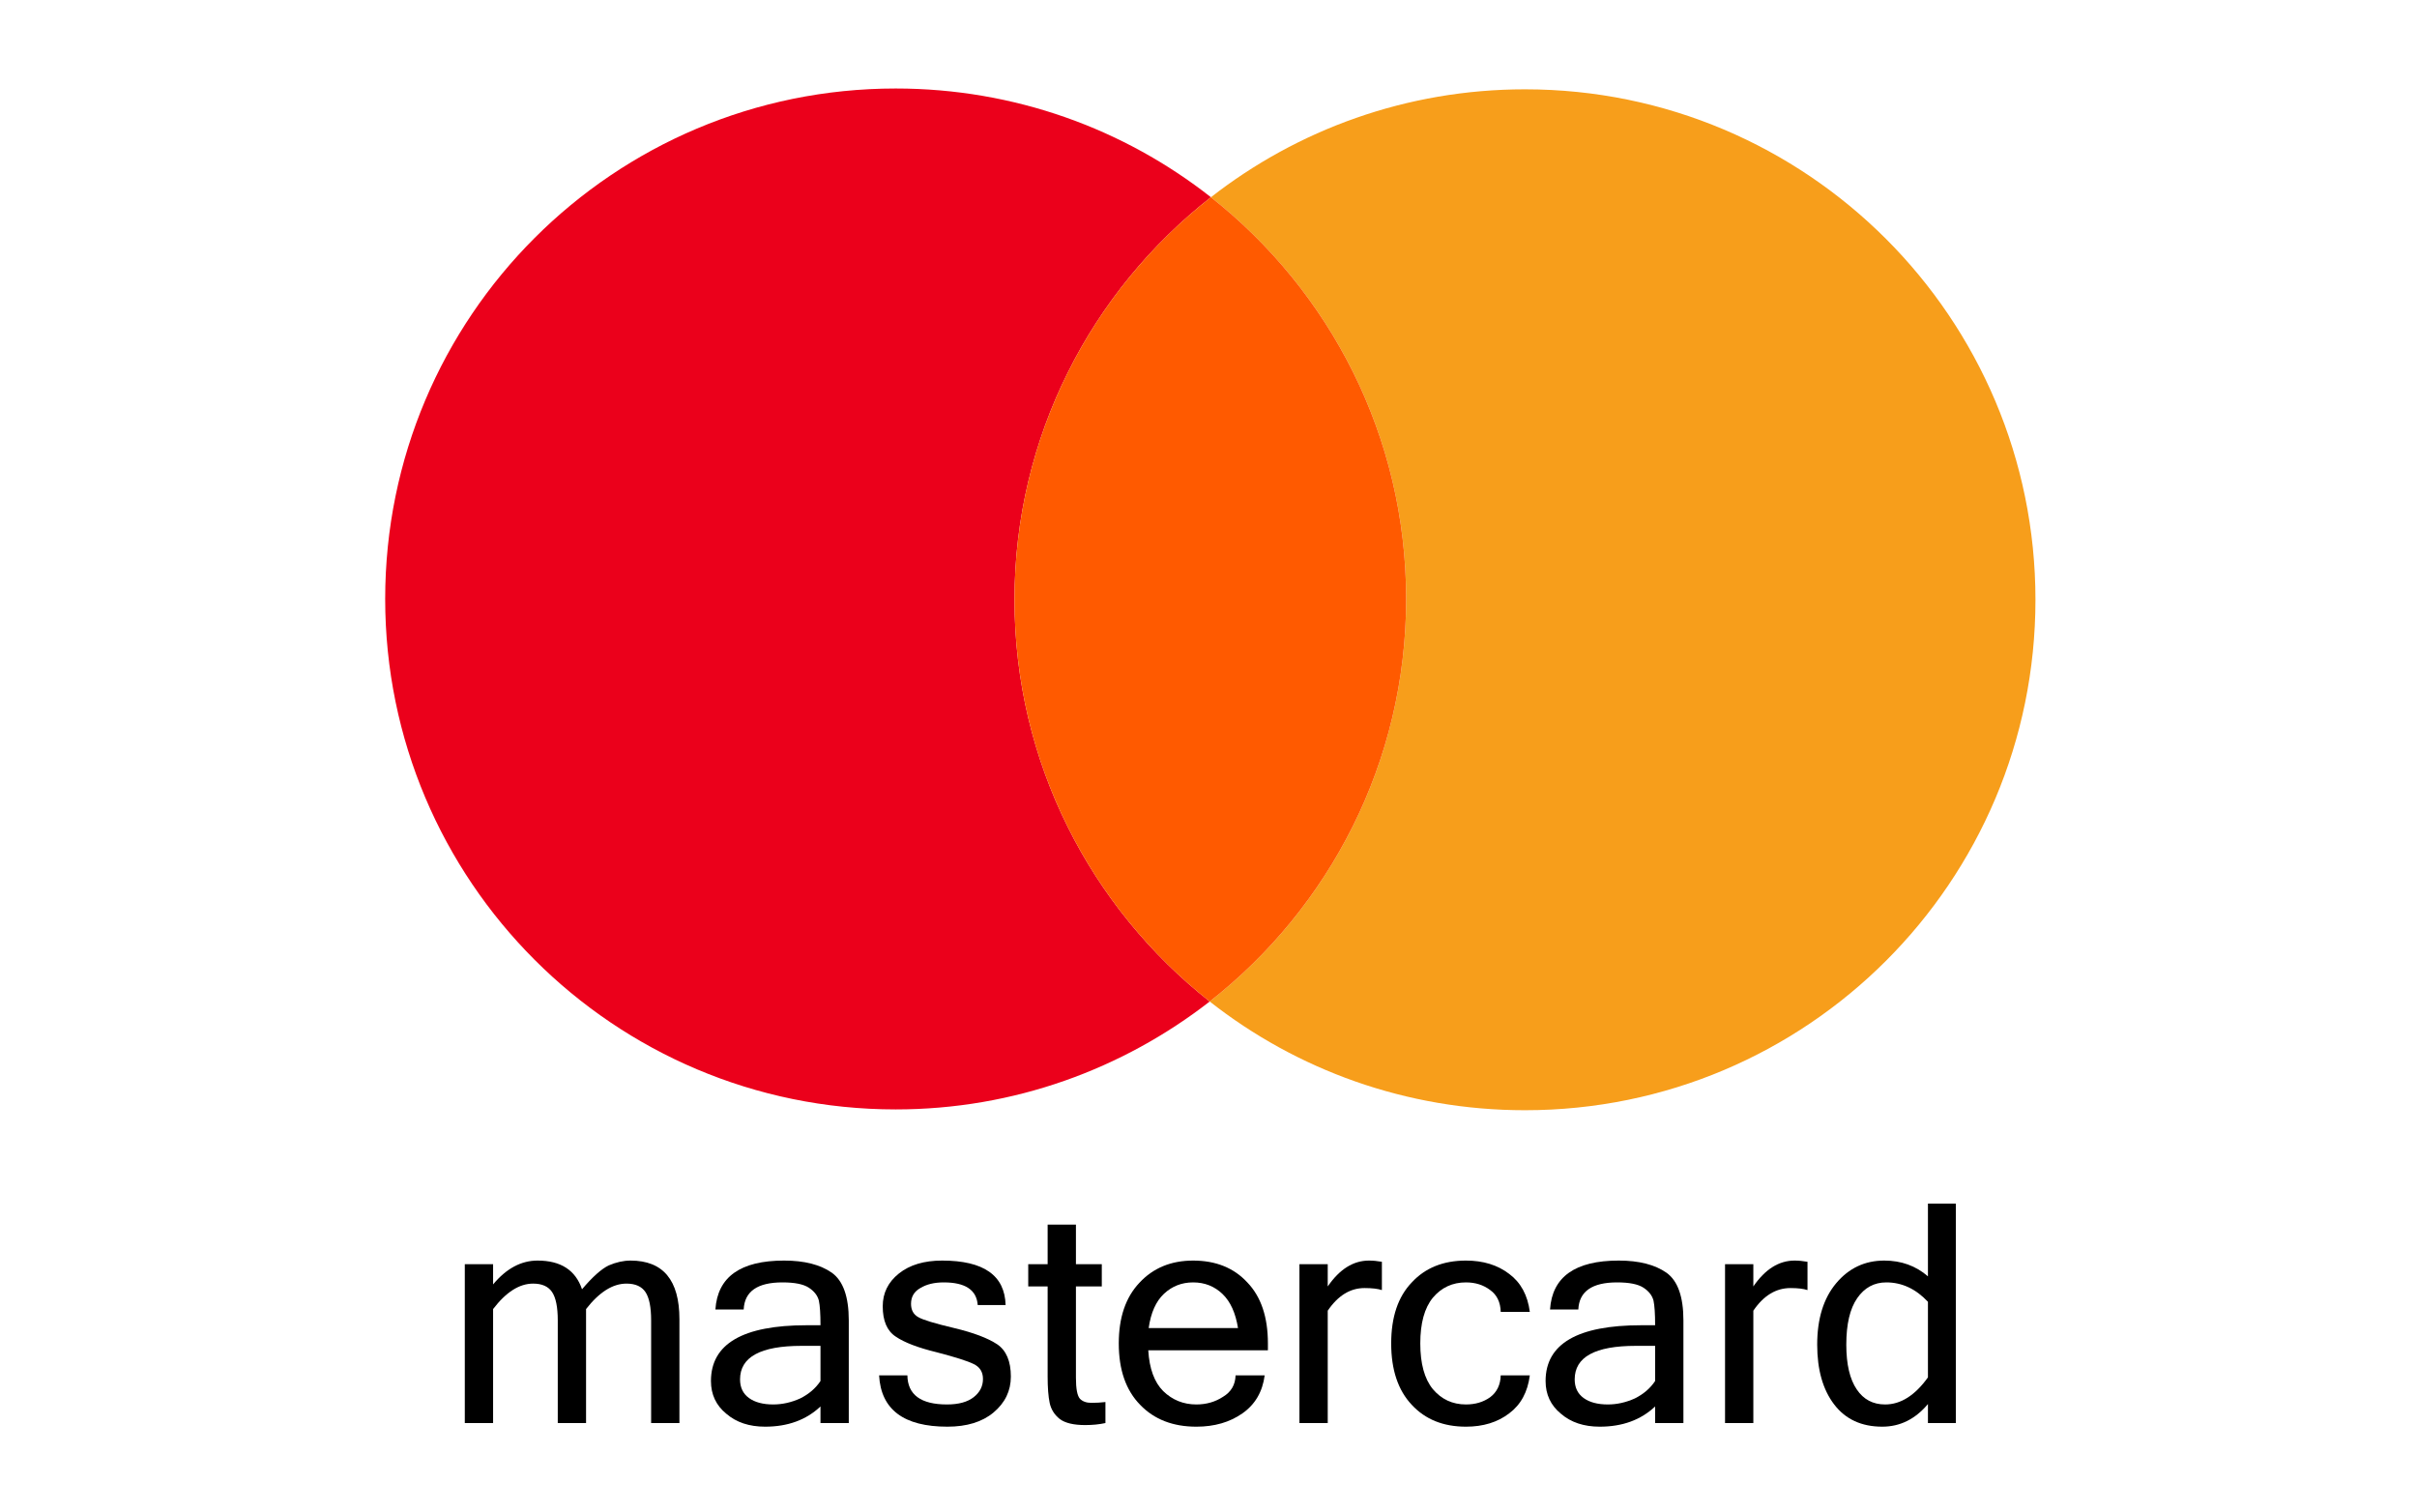 <svg version="1.2" xmlns="http://www.w3.org/2000/svg" viewBox="0 20 598 374" width="598" height="374">
	<title>New Project</title>
	<style>
		.s0 { fill: #eb001b } 
		.s1 { fill: #f79e1b } 
		.s2 { fill: #ff5a00 } 
		.s3 { fill: #000000 } 
	</style>
	<g id="Layer 1">
	</g>
	<path id="&lt;Path&gt;" class="s0" d="m299.3 267.8c-21.5 16.7-48.4 26.7-77.7 26.7-69.8 0-126.3-56.6-126.3-126.3 0-69.8 56.5-126.3 126.3-126.3 29.4 0 56.5 10 78 26.9-29.6 23.2-48.6 59.2-48.6 99.6 0 40.3 18.9 76.2 48.3 99.4z"/>
	<path id="&lt;Path&gt;" class="s1" d="m503.6 168.4c0 69.8-56.5 126.3-126.3 126.3-29.4 0-56.5-10-78-26.9 29.6-23.2 48.6-59.2 48.6-99.6 0-40.3-18.9-76.2-48.3-99.4 21.4-16.7 48.4-26.7 77.7-26.7 69.8 0 126.3 56.6 126.3 126.3z"/>
	<path id="&lt;Path&gt;" class="s2" d="m347.9 168.2c0 40.4-19 76.4-48.6 99.6-29.4-23.2-48.3-59.1-48.3-99.4 0-40.4 19-76.4 48.6-99.6 29.4 23.2 48.3 59.1 48.3 99.4z"/>
	<path id="&lt;Path&gt;" class="s3" d="m156 331.9q-2.6 0-5.4 1.2-2.7 1.3-6.6 5.9-2.4-7.1-11-7.1-6.1 0-11 5.9v-5h-7v39.3h7v-28.2q4.8-6.3 9.9-6.3 3.3 0 4.7 2.1 1.4 2.1 1.4 7v25.4h7v-28.2q4.9-6.3 10-6.3 3.3 0 4.7 2.1 1.4 2.1 1.4 7v25.4h7v-25.7q0-14.5-12.1-14.5z"/>
	<path id="&lt;Compound Path&gt;" class="s3" d="m205.8 334.9q-4.3-3-11.8-3-16.2 0-17 12.1h7q0.3-6.7 9.6-6.7 4.5 0 6.5 1.3 2 1.3 2.5 3.2 0.4 1.9 0.4 6.1h-3.4q-23.7 0-23.7 13.8 0 5 3.8 8.1 3.7 3.2 9.6 3.2 8.4 0 13.7-5v4.1h7v-25.4q0-8.8-4.2-11.8zm-2.8 26.8q-1.8 2.7-5 4.3-3.3 1.5-6.7 1.5-3.8 0-6-1.6-2.2-1.6-2.2-4.6 0-8.3 15.2-8.3h4.7z"/>
	<path id="&lt;Path&gt;" class="s3" d="m246.7 352.6q-3.5-2.3-10.6-4-7.2-1.7-8.9-2.7-1.8-1-1.8-3.3 0-2.6 2.3-3.9 2.3-1.4 5.8-1.4 8 0 8.4 5.6h6.9q-0.3-11-15.7-11-6.7 0-10.7 3.2-4 3.2-4 8.1 0 5.4 3.2 7.5 3.2 2.2 10.2 3.9 6.9 1.8 9.1 2.9 2.3 1.1 2.3 3.7 0 2.7-2.3 4.5-2.3 1.8-6.6 1.8-9.7 0-9.8-7.2h-7q0.7 12.7 16.9 12.7 7.2 0 11.4-3.5 4.3-3.6 4.3-8.9 0-5.7-3.4-8z"/>
	<path id="&lt;Path&gt;" class="s3" d="m267.2 366.1q-1-1.1-1-5.2v-22.6h6.4v-5.5h-6.4v-9.8h-7v9.8h-4.8v5.5h4.8v22.3q0 4.1 0.5 6.5 0.5 2.4 2.5 4 2 1.5 6.3 1.5 2.7 0 5-0.5v-5.2q-1.7 0.2-3.5 0.2-1.8 0-2.8-1z"/>
	<path id="&lt;Compound Path&gt;" class="s3" d="m295.2 331.9q-8.2 0-13.3 5.5-5.1 5.4-5.1 15 0 9.8 5.3 15.2 5.2 5.4 13.9 5.4 6.7 0 11.4-3.3 4.7-3.3 5.5-9.4h-7.2q-0.1 3.5-3.1 5.3-2.9 1.9-6.6 1.9-4.8 0-8.2-3.3-3.3-3.3-3.7-10.1h29.6v-1.7q0-9.8-5.1-15.1-5-5.4-13.4-5.4zm-11 16.7q0.8-5.7 3.8-8.5 3-2.8 7.2-2.8 4.3 0 7.3 2.9 2.9 2.8 3.8 8.4z"/>
	<path id="&lt;Path&gt;" class="s3" d="m328.5 338.3v-5.5h-7v39.3h7v-27.8q3.8-5.6 9.1-5.6 2.8 0 4.3 0.5v-7q-1.7-0.3-3.2-0.3-5.8 0-10.2 6.4z"/>
	<path id="&lt;Path&gt;" class="s3" d="m362.7 337.3q3.5 0 6 1.9 2.5 1.8 2.6 5.4h7.2q-0.8-6.2-5.1-9.4-4.3-3.3-10.7-3.3-8.4 0-13.4 5.4-5.1 5.3-5.1 15.1 0 9.8 5.1 15.2 5 5.4 13.4 5.4 6.4 0 10.7-3.3 4.3-3.2 5.1-9.4h-7.2q-0.1 3.5-2.6 5.4-2.5 1.8-6 1.8-5 0-8.2-3.8-3.1-3.8-3.1-11.3 0-7.5 3.1-11.3 3.2-3.8 8.2-3.8z"/>
	<path id="&lt;Compound Path&gt;" class="s3" d="m412.3 334.9q-4.3-3-11.8-3-16.2 0-17 12.1h7q0.3-6.7 9.6-6.7 4.5 0 6.5 1.3 2 1.3 2.5 3.2 0.4 1.9 0.4 6.1h-3.4q-23.7 0-23.7 13.8 0 5 3.8 8.1 3.7 3.2 9.6 3.2 8.4 0 13.7-5v4.1h7v-25.4q0-8.8-4.2-11.8zm-2.8 26.8q-1.8 2.7-5 4.3-3.3 1.5-6.7 1.5-3.8 0-6-1.6-2.2-1.6-2.2-4.6 0-8.3 15.1-8.3h4.8z"/>
	<path id="&lt;Path&gt;" class="s3" d="m433.8 338.3v-5.5h-7v39.3h7v-27.8q3.8-5.6 9.2-5.6 2.7 0 4.2 0.5v-7q-1.7-0.3-3.2-0.3-5.8 0-10.2 6.4z"/>
	<path id="&lt;Compound Path&gt;" class="s3" d="m477 317.8v18q-4.5-3.9-10.8-3.9-7.2 0-11.9 5.6-4.7 5.6-4.7 15.2 0 9.3 4.2 14.8 4.2 5.5 11.9 5.5 6.6 0 11.3-5.6v4.7h6.9v-54.3zm0 43q-4.8 6.7-10.6 6.7-4.5 0-7-3.7-2.6-3.8-2.6-11.1 0-7.6 2.7-11.5 2.7-3.9 7.2-3.9 5.8 0 10.3 4.8z"/>
</svg>
